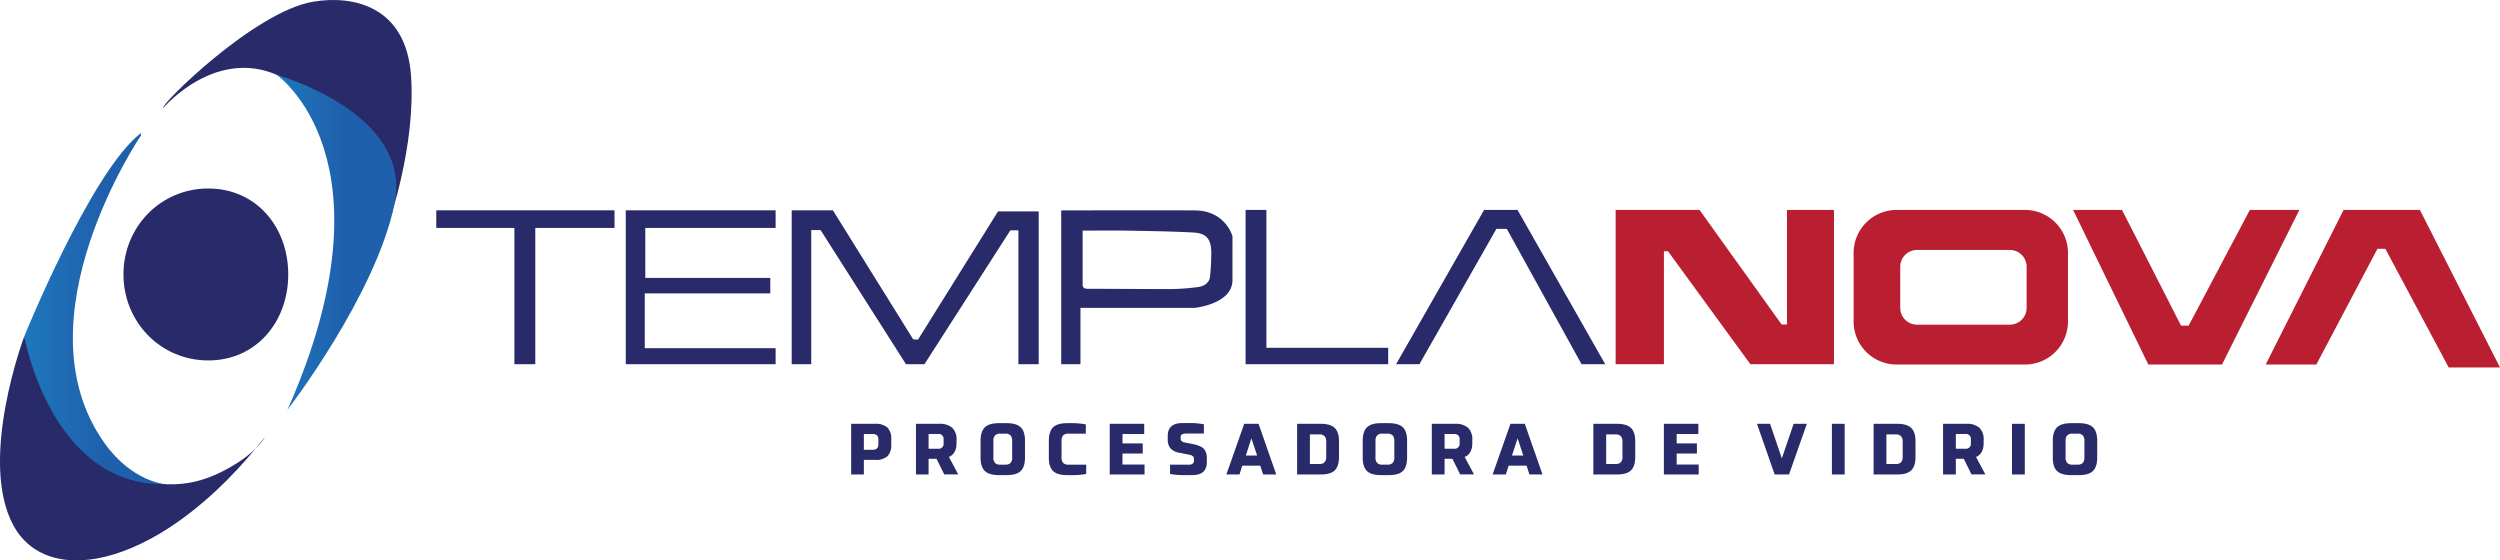 <svg xmlns="http://www.w3.org/2000/svg" xmlns:xlink="http://www.w3.org/1999/xlink" viewBox="0 0 848.84 190.28"><defs><style>.cls-1{fill:#292a69;}.cls-2{fill:none;}.cls-3{fill:#b91f31;}.cls-4{fill:url(#linear-gradient);}.cls-5{fill:url(#linear-gradient-2);}</style><linearGradient id="linear-gradient" x1="93.94" y1="82.3" x2="134.55" y2="82.3" gradientUnits="userSpaceOnUse"><stop offset="0" stop-color="#1e77bc"/><stop offset="0.55" stop-color="#1f60ac"/></linearGradient><linearGradient id="linear-gradient-2" x1="8.25" y1="112.03" x2="56.49" y2="112.03" xlink:href="#linear-gradient"/></defs><g id="Layer_2" data-name="Layer 2"><g id="Layer_1-2" data-name="Layer 1"><path class="cls-1" d="M405.75,71.45c-10.45-.09-44.89,0-44.89,0h-.54v52.21h6.54V104.53h38.8s12.81-1.27,12.81-9.42V80.24S416.2,71.54,405.75,71.45Zm5.12,22.33c-.19,2.28-2.06,3.37-3.89,3.65a72.87,72.87,0,0,1-10.44.72c-9,0-18-.09-27-.09-1.26,0-2-.22-1.95-1.66,0-5.94,0-11.89,0-18.1,5.06,0,9.76-.07,14.45,0,7.65.14,15.31.24,23,.64,4.49.23,6.1,2.08,6.23,6.5A77.35,77.35,0,0,1,410.87,93.78Z"/><path class="cls-1" d="M297.05,156.15h-3.74v4.95H289V143.9h8.08a6,6,0,0,1,4.2,1.24,5.14,5.14,0,0,1,1.33,3.93V151a5.15,5.15,0,0,1-1.33,3.94A6,6,0,0,1,297.05,156.15Zm-3.74-3.43h3c1.29,0,1.93-.62,1.93-1.86v-1.64c0-1.24-.64-1.86-1.93-1.86h-3Z"/><path class="cls-1" d="M315.29,155.79v5.31H311V143.9h7.87a6.38,6.38,0,0,1,4.45,1.34,5.41,5.41,0,0,1,1.46,4.18v1c0,2.42-.87,4-2.59,4.73l3.17,5.93H320.6L318,155.79Zm0-3.43h3.19a1.66,1.66,0,0,0,1.9-1.87v-1.27a1.66,1.66,0,0,0-1.9-1.86h-3.19Z"/><path class="cls-1" d="M341.8,161.32h-2.64q-3.32,0-4.76-1.39c-1-.94-1.46-2.45-1.46-4.56v-5.71c0-2.1.49-3.63,1.46-4.57s2.55-1.41,4.76-1.41h2.64q3.31,0,4.76,1.41c1,.94,1.46,2.47,1.46,4.57v5.71c0,2.11-.49,3.62-1.46,4.56S344,161.32,341.8,161.32Zm-2.15-3.55h1.66a2.41,2.41,0,0,0,1.79-.58,2.6,2.6,0,0,0,.57-1.89v-5.56a2.7,2.7,0,0,0-.57-1.92,2.41,2.41,0,0,0-1.79-.58h-1.66a2.41,2.41,0,0,0-1.79.58,2.7,2.7,0,0,0-.57,1.92v5.56a2.6,2.6,0,0,0,.57,1.89A2.41,2.41,0,0,0,339.65,157.77Z"/><path class="cls-1" d="M362.8,157.77h6v3.16a25.32,25.32,0,0,1-4.85.39h-1.61q-3.31,0-4.77-1.39c-1-.94-1.45-2.45-1.45-4.56v-5.71c0-2.1.48-3.63,1.45-4.57s2.56-1.41,4.77-1.41h1.48a24.71,24.71,0,0,1,4.86.42v3.14H362.8a2.42,2.42,0,0,0-1.8.58,2.7,2.7,0,0,0-.57,1.92v5.56a2.6,2.6,0,0,0,.57,1.89A2.42,2.42,0,0,0,362.8,157.77Z"/><path class="cls-1" d="M388.62,161.1H376.79V143.9H388.5v3.46h-7.37v3.18H388V154h-6.88v3.72h7.49Z"/><path class="cls-1" d="M402.2,150.22l3.35.67a10.18,10.18,0,0,1,2.43.9,3.3,3.3,0,0,1,1.32,1.44,5.68,5.68,0,0,1,.46,2.51v1.2q0,4.38-5,4.38h-2.49a28.12,28.12,0,0,1-5-.39v-3.16h6.54a1.75,1.75,0,0,0,1.16-.36,1.17,1.17,0,0,0,.42-1v-.57a1.22,1.22,0,0,0-.36-.94,2.54,2.54,0,0,0-1.2-.5l-3.34-.66a5.26,5.26,0,0,1-3.07-1.5,4.62,4.62,0,0,1-.93-3.11v-1.1c0-2.92,1.67-4.39,5-4.39h2.27a25,25,0,0,1,5,.42v3.14h-5.59a4.64,4.64,0,0,0-1.77.24,1,1,0,0,0-.52,1.05v.37C400.89,149.62,401.33,150.06,402.2,150.22Z"/><path class="cls-1" d="M428.89,161.1l-1-3h-6.09l-.95,3H416.4l6.05-17.2h4.88l6,17.2Zm-4-12.27L423,154.68h3.85Z"/><path class="cls-1" d="M448.42,161.1h-8V143.9h8q3.31,0,4.77,1.41c1,.94,1.45,2.47,1.45,4.57v5.27c0,2.1-.49,3.62-1.45,4.56S450.63,161.1,448.42,161.1Zm-3.66-3.55h3.17a2.41,2.41,0,0,0,1.79-.58,2.56,2.56,0,0,0,.58-1.89V150a2.61,2.61,0,0,0-.58-1.91,2.37,2.37,0,0,0-1.79-.59h-3.17Z"/><path class="cls-1" d="M471.54,161.32h-2.63c-2.22,0-3.8-.46-4.77-1.39s-1.45-2.45-1.45-4.56v-5.71c0-2.1.48-3.63,1.45-4.57s2.55-1.41,4.77-1.41h2.63q3.31,0,4.77,1.41c1,.94,1.45,2.47,1.45,4.57v5.71c0,2.11-.49,3.62-1.45,4.56S473.75,161.32,471.54,161.32Zm-2.15-3.55h1.66a2.41,2.41,0,0,0,1.79-.58,2.56,2.56,0,0,0,.58-1.89v-5.56a2.66,2.66,0,0,0-.58-1.92,2.41,2.41,0,0,0-1.79-.58h-1.66a2.41,2.41,0,0,0-1.79.58,2.7,2.7,0,0,0-.57,1.92v5.56a2.6,2.6,0,0,0,.57,1.89A2.41,2.41,0,0,0,469.39,157.77Z"/><path class="cls-1" d="M490.49,155.79v5.31h-4.34V143.9H494a6.42,6.42,0,0,1,4.45,1.34,5.45,5.45,0,0,1,1.45,4.18v1c0,2.42-.87,4-2.59,4.73l3.17,5.93h-4.7l-2.64-5.31Zm0-3.43h3.19a1.67,1.67,0,0,0,1.91-1.87v-1.27a1.67,1.67,0,0,0-1.91-1.86h-3.19Z"/><path class="cls-1" d="M519.29,161.1l-.95-3h-6.1l-.95,3H506.8l6.05-17.2h4.88l6,17.2Zm-4-12.27-1.93,5.85h3.86Z"/><path class="cls-1" d="M549,161.1h-8V143.9h8q3.32,0,4.77,1.41c1,.94,1.45,2.47,1.45,4.57v5.27q0,3.15-1.45,4.56T549,161.1Zm-3.65-3.55h3.17a2.41,2.41,0,0,0,1.79-.58,2.6,2.6,0,0,0,.57-1.89V150a2.66,2.66,0,0,0-.57-1.91,2.37,2.37,0,0,0-1.79-.59h-3.17Z"/><path class="cls-1" d="M576.77,161.1H564.94V143.9h11.71v3.46h-7.36v3.18h6.87V154h-6.87v3.72h7.48Z"/><path class="cls-1" d="M605,155.64l4-11.74h4.49l-6.05,17.2h-4.88l-6-17.2H601Z"/><path class="cls-1" d="M626.33,161.1H622V143.9h4.34Z"/><path class="cls-1" d="M644.16,161.1h-8V143.9h8q3.32,0,4.76,1.41c1,.94,1.46,2.47,1.46,4.57v5.27q0,3.15-1.46,4.56T644.16,161.1Zm-3.66-3.55h3.17a2.41,2.41,0,0,0,1.79-.58,2.6,2.6,0,0,0,.57-1.89V150a2.66,2.66,0,0,0-.57-1.91,2.37,2.37,0,0,0-1.79-.59H640.5Z"/><path class="cls-1" d="M664.08,155.79v5.31h-4.34V143.9h7.88a6.4,6.4,0,0,1,4.45,1.34,5.45,5.45,0,0,1,1.45,4.18v1q0,3.63-2.59,4.73l3.17,5.93h-4.7l-2.64-5.31Zm0-3.43h3.19a1.67,1.67,0,0,0,1.91-1.87v-1.27a1.67,1.67,0,0,0-1.91-1.86h-3.19Z"/><path class="cls-1" d="M687.49,161.1h-4.34V143.9h4.34Z"/><path class="cls-1" d="M705.86,161.32h-2.64q-3.32,0-4.77-1.39c-1-.94-1.45-2.45-1.45-4.56v-5.71c0-2.1.49-3.63,1.45-4.57s2.56-1.41,4.77-1.41h2.64q3.32,0,4.76,1.41c1,.94,1.46,2.47,1.46,4.57v5.71c0,2.11-.49,3.62-1.46,4.56S708.07,161.32,705.86,161.32Zm-2.15-3.55h1.66a2.41,2.41,0,0,0,1.79-.58,2.6,2.6,0,0,0,.57-1.89v-5.56a2.7,2.7,0,0,0-.57-1.92,2.41,2.41,0,0,0-1.79-.58h-1.66a2.41,2.41,0,0,0-1.79.58,2.7,2.7,0,0,0-.58,1.92v5.56a2.6,2.6,0,0,0,.58,1.89A2.41,2.41,0,0,0,703.71,157.77Z"/><line class="cls-2" x1="148.13" y1="70.63" x2="148.13" y2="76.62"/><line class="cls-2" x1="175.12" y1="76.62" x2="175.12" y2="82.64"/><polyline class="cls-1" points="148.13 77.39 174.66 77.39 174.66 123.66 181.75 123.66 181.75 77.39 208.65 77.39 208.65 71.41 148.13 71.41 148.13 77.39"/><polygon class="cls-1" points="212.47 71.41 212.47 123.66 263.35 123.66 263.35 118.22 218.92 118.22 218.92 99.62 261.54 99.62 261.54 94.36 219.1 94.36 219.1 77.39 263.35 77.39 263.35 71.41 212.47 71.41"/><polygon class="cls-1" points="268.81 71.41 268.81 123.66 275.44 123.66 275.44 78.12 278.62 78.12 307.61 123.66 313.88 123.66 343.05 78.21 345.78 78.21 345.78 123.66 352.68 123.66 352.68 71.77 338.87 71.77 311.7 115.31 310.06 115.22 282.8 71.41 268.81 71.41"/><polygon class="cls-1" points="422.92 71.28 422.92 123.66 471.34 123.66 471.34 118.09 429.99 118.09 429.99 71.28 422.92 71.28"/><polygon class="cls-1" points="474.02 123.66 481.94 123.66 508.08 77.71 511.61 77.71 537 123.66 545.03 123.66 515.26 71.28 503.9 71.28 474.02 123.66"/><polygon class="cls-3" points="548.57 71.28 548.57 123.66 564.96 123.66 564.96 85.31 566.35 85.31 594.31 123.66 622.7 123.66 622.7 71.28 606.74 71.28 606.74 110.16 604.91 110.16 577.06 71.28 548.57 71.28"/><polygon class="cls-3" points="703.89 71.28 720.5 71.28 740.54 110.56 743.13 110.56 763.9 71.28 780.72 71.28 754.45 123.77 729.43 123.77 703.89 71.28"/><polyline class="cls-3" points="848.84 124.77 821.64 71.28 795.73 71.28 769.28 123.77 786.48 123.77 807.23 84.48 809.92 84.48 831.42 124.77 848.84 124.77"/><path class="cls-3" d="M687.6,71.28H643.92a14.6,14.6,0,0,0-14.55,14.55v23.38a14.6,14.6,0,0,0,14.55,14.56H687.6a14.6,14.6,0,0,0,14.55-14.56V85.83A14.6,14.6,0,0,0,687.6,71.28Zm.51,33.27a5.7,5.7,0,0,1-5.68,5.68H650.88a5.7,5.7,0,0,1-5.68-5.68v-14a5.69,5.69,0,0,1,5.68-5.68h31.55a5.7,5.7,0,0,1,5.68,5.68Z"/><path class="cls-1" d="M106.26.59C86.2,4,54,36,55.44,36.65c0,0,20.33-24,44-8.26S131.92,75.8,131.92,75.8s9.41-26.49,7.62-50.34C137.78,2.16,120-1.75,106.26.59Z"/><path class="cls-4" d="M97.58,139.19C135.4,54,93.94,25.41,93.94,25.41s46.37,12.79,40,43.84S97.58,139.19,97.58,139.19Z"/><path class="cls-5" d="M47.86,46S5.56,108.21,35.4,150.33c9.61,13.56,21.09,14.11,21.09,14.11s-11,27.41-27.64,6.65-20.6-56.92-20.6-56.92,22.7-56,39.61-69"/><path class="cls-1" d="M90,148.32C55.84,192,16.72,200.72,4.58,178.45s3.67-64.28,3.67-64.28,8.62,49.24,46,50.22c6.39.17,14,.48,26-7C87.78,152.68,90,148.32,90,148.32Z"/><path class="cls-1" d="M97.87,93.18c0,16.12-10.91,29.2-27.14,29.2S41.92,109.3,41.92,93.18,54.49,64,70.73,64,97.87,77.06,97.87,93.18Z"/></g></g></svg>